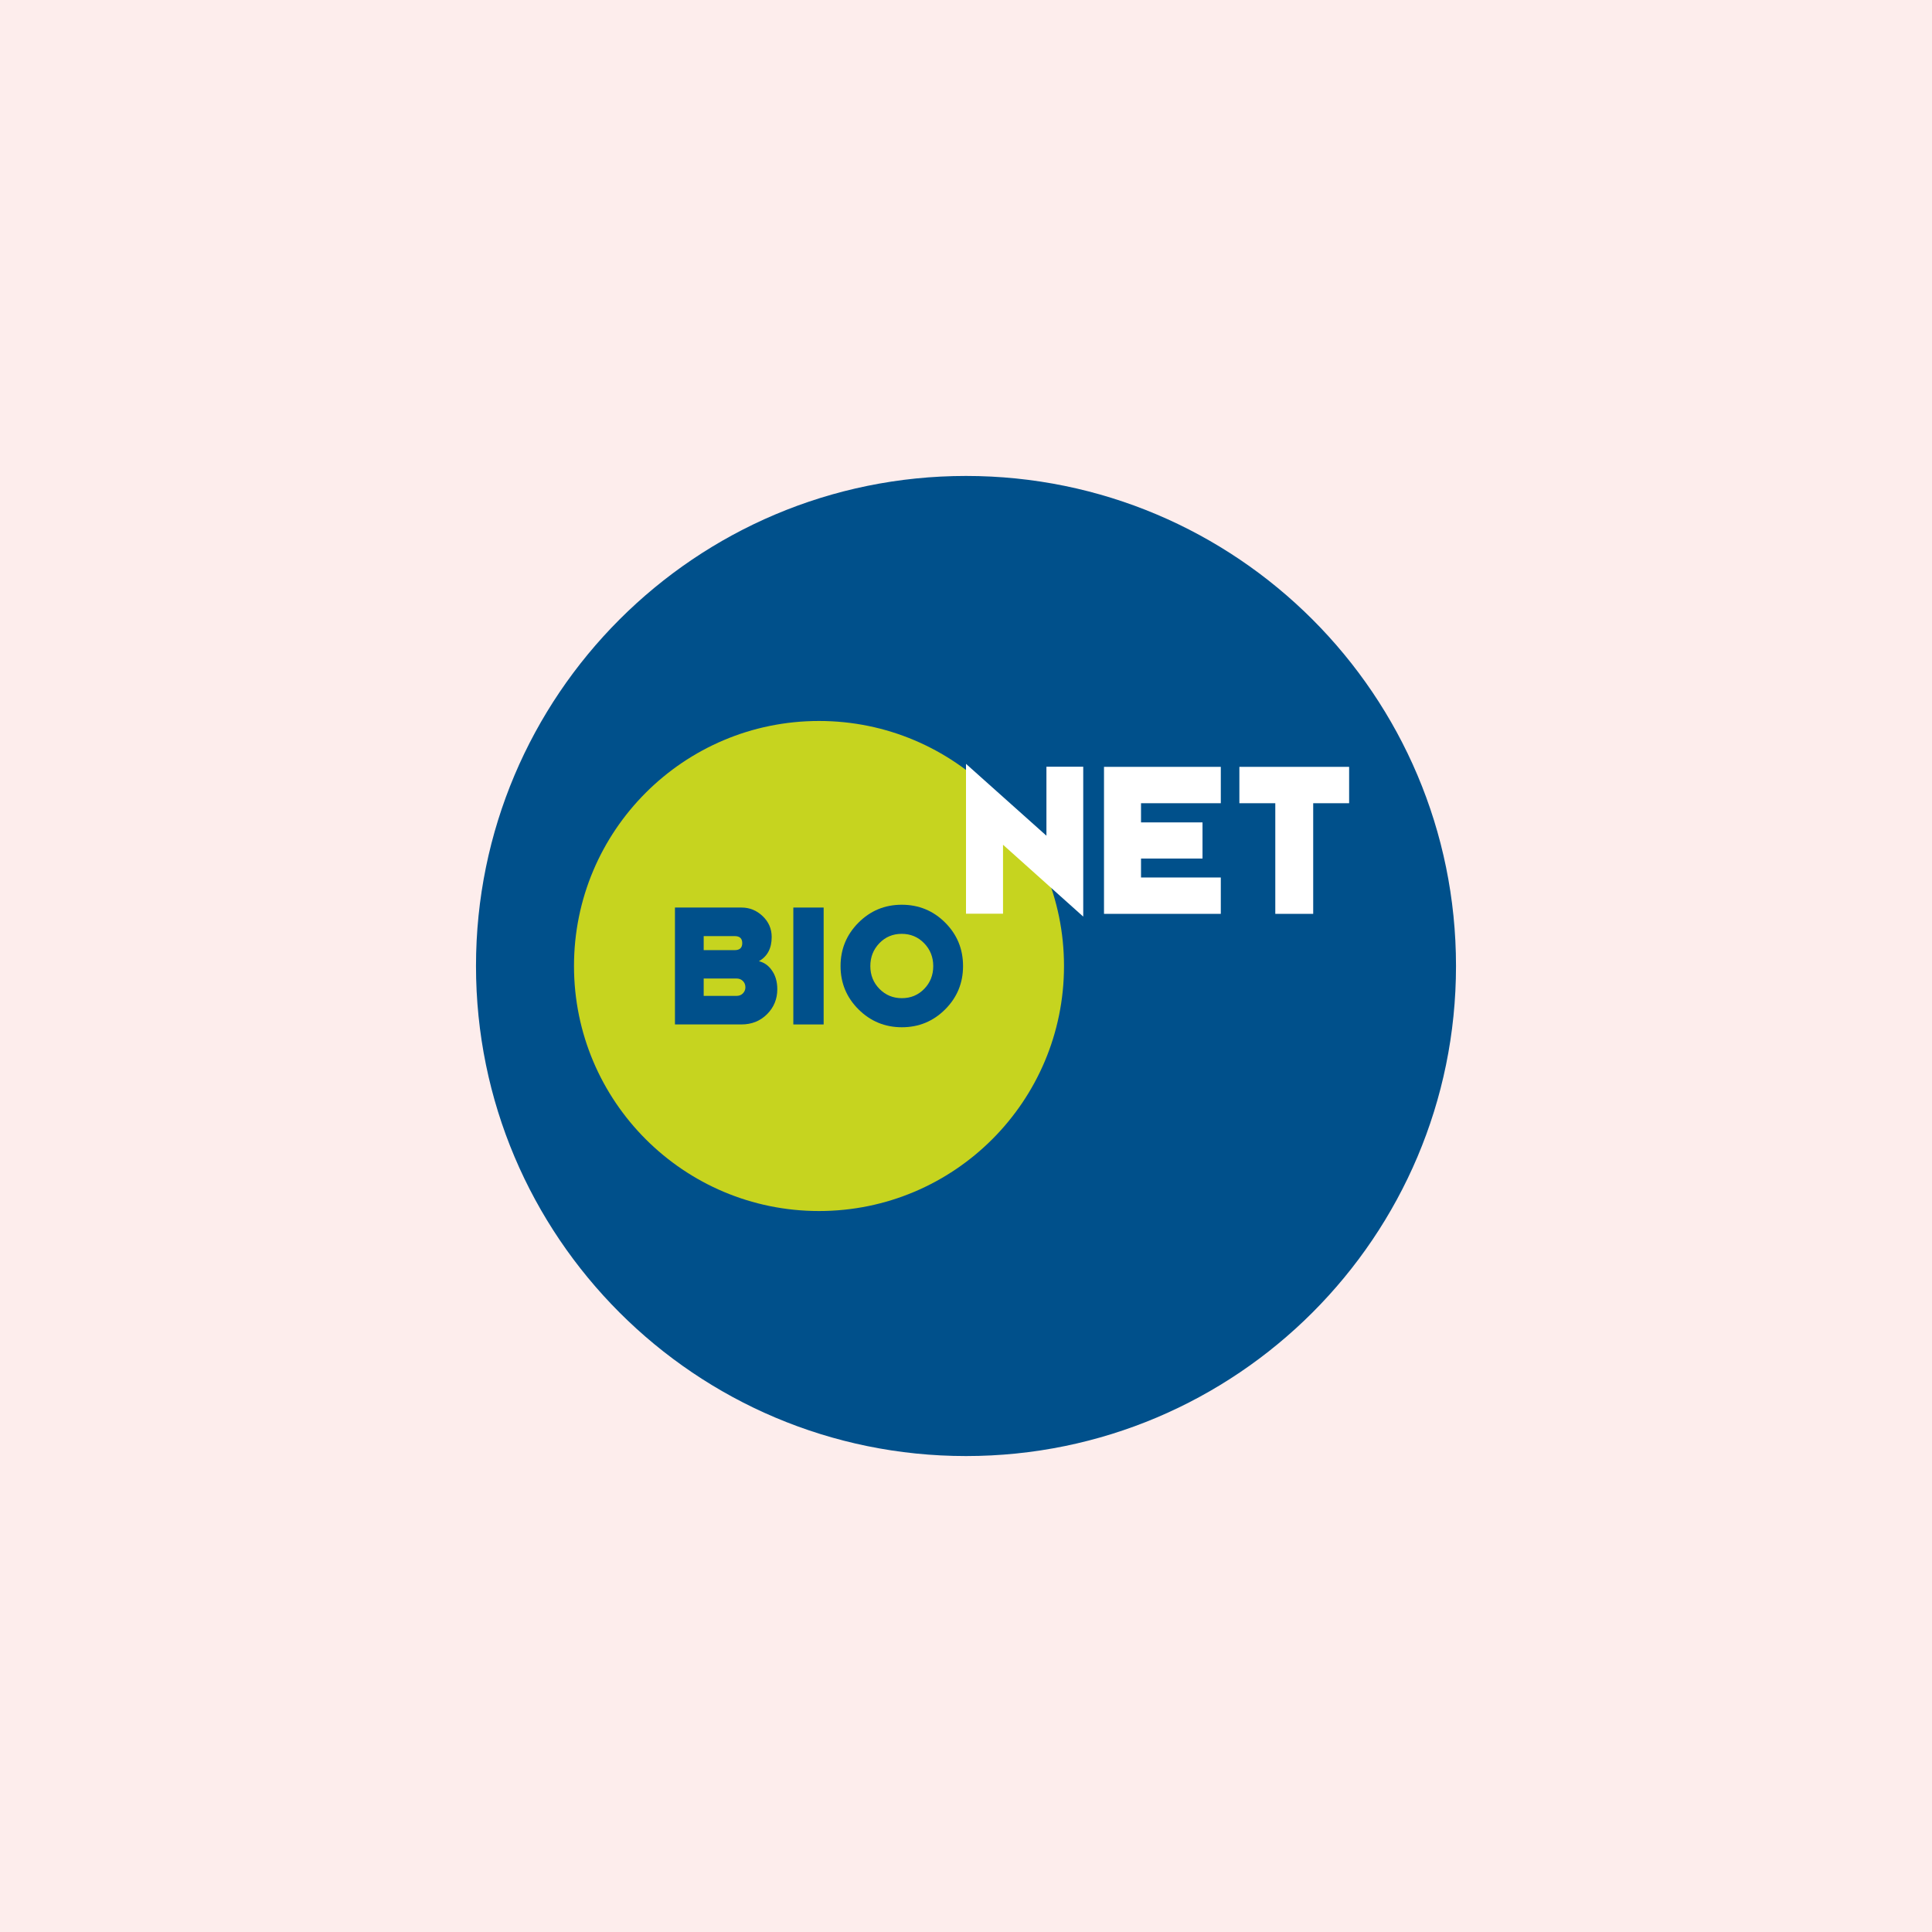 <?xml version="1.0" encoding="utf-8"?>
<!-- Generator: Adobe Illustrator 17.0.0, SVG Export Plug-In . SVG Version: 6.00 Build 0)  -->
<!DOCTYPE svg PUBLIC "-//W3C//DTD SVG 1.1//EN" "http://www.w3.org/Graphics/SVG/1.1/DTD/svg11.dtd">
<svg version="1.1" id="Capa_1" xmlns="http://www.w3.org/2000/svg" xmlns:xlink="http://www.w3.org/1999/xlink" x="0px" y="0px"
	 width="200px" height="200px" viewBox="0 0 200 200" enable-background="new 0 0 200 200" xml:space="preserve">
<rect x="0" fill="#FDEDEC" width="200" height="200"/>
<g>
	<path fill="#00508B" d="M49.275,100c0-28.017,22.71-50.73,50.725-50.73c28.015,0,50.725,22.713,50.725,50.73
		S128.014,150.73,100,150.73C71.985,150.73,49.275,128.017,49.275,100L49.275,100z"/>
	<path fill="#C6D41F" d="M59.42,100c0-14.009,11.355-25.365,25.363-25.365c14.007,0,25.362,11.356,25.362,25.365
		c0,14.009-11.355,25.365-25.362,25.365C70.775,125.365,59.42,114.009,59.42,100L59.42,100z"/>
	<path fill-rule="evenodd" clip-rule="evenodd" fill="#00508B" d="M79.885,96.998c0,1.173-0.442,2.008-1.324,2.504
		c0.544,0.133,0.985,0.441,1.324,0.925c0.387,0.532,0.581,1.191,0.581,1.977c0,1.016-0.354,1.878-1.062,2.585
		c-0.707,0.708-1.593,1.061-2.658,1.061h-6.875V93.949h6.893c0.835,0,1.563,0.296,2.186,0.889
		C79.573,95.431,79.885,96.151,79.885,96.998L79.885,96.998z M72.846,101.297v1.796h3.41c0.266,0,0.484-0.087,0.653-0.263
		c0.169-0.175,0.254-0.385,0.254-0.626c0-0.267-0.088-0.484-0.263-0.653c-0.175-0.17-0.39-0.254-0.644-0.254H72.846L72.846,101.297z
		 M72.846,96.906v1.452h3.211c0.52,0,0.78-0.242,0.78-0.726c0-0.484-0.26-0.726-0.78-0.726H72.846L72.846,96.906z"/>
	<polygon fill="#00508B" points="85.263,106.051 82.125,106.051 82.125,93.949 85.263,93.949 85.263,106.051 	"/>
	<path fill-rule="evenodd" clip-rule="evenodd" fill="#00508B" d="M93.363,106.341c-1.753,0-3.25-0.618-4.49-1.851
		c-1.239-1.234-1.859-2.727-1.859-4.482c0-1.753,0.617-3.25,1.85-4.49c1.234-1.24,2.727-1.86,4.481-1.86
		c1.765,0,3.265,0.617,4.499,1.851c1.234,1.234,1.85,2.733,1.85,4.499c0,1.754-0.617,3.247-1.85,4.482
		C96.61,105.724,95.116,106.341,93.363,106.341L93.363,106.341z M93.344,96.671c-0.919,0-1.69,0.324-2.313,0.971
		c-0.623,0.647-0.934,1.436-0.934,2.368c0,0.932,0.315,1.718,0.943,2.358c0.629,0.642,1.403,0.962,2.322,0.962
		c0.919,0,1.69-0.32,2.313-0.962c0.623-0.641,0.934-1.427,0.934-2.358c0-0.931-0.315-1.72-0.943-2.368
		C95.037,96.994,94.264,96.671,93.344,96.671L93.344,96.671z"/>
	<path fill="#FFFFFF" d="M103.833,94.589H100V79.074c2.525,2.266,5.3,4.746,8.326,7.439v-7.142h3.81v15.515
		c-2.555-2.297-5.323-4.777-8.304-7.438V94.589L103.833,94.589z"/>
	<polygon fill="#FFFFFF" points="126.377,94.602 114.286,94.602 114.286,79.384 126.377,79.384 126.377,83.149 118.118,83.149 
		118.118,85.134 124.483,85.134 124.483,88.876 118.118,88.876 118.118,90.838 126.377,90.838 126.377,94.602 	"/>
	<polygon fill="#FFFFFF" points="135.942,94.602 132.018,94.602 132.018,83.149 128.3,83.149 128.3,79.384 139.661,79.384 
		139.661,83.149 135.942,83.149 135.942,94.602 	"/>
</g>
</svg>

